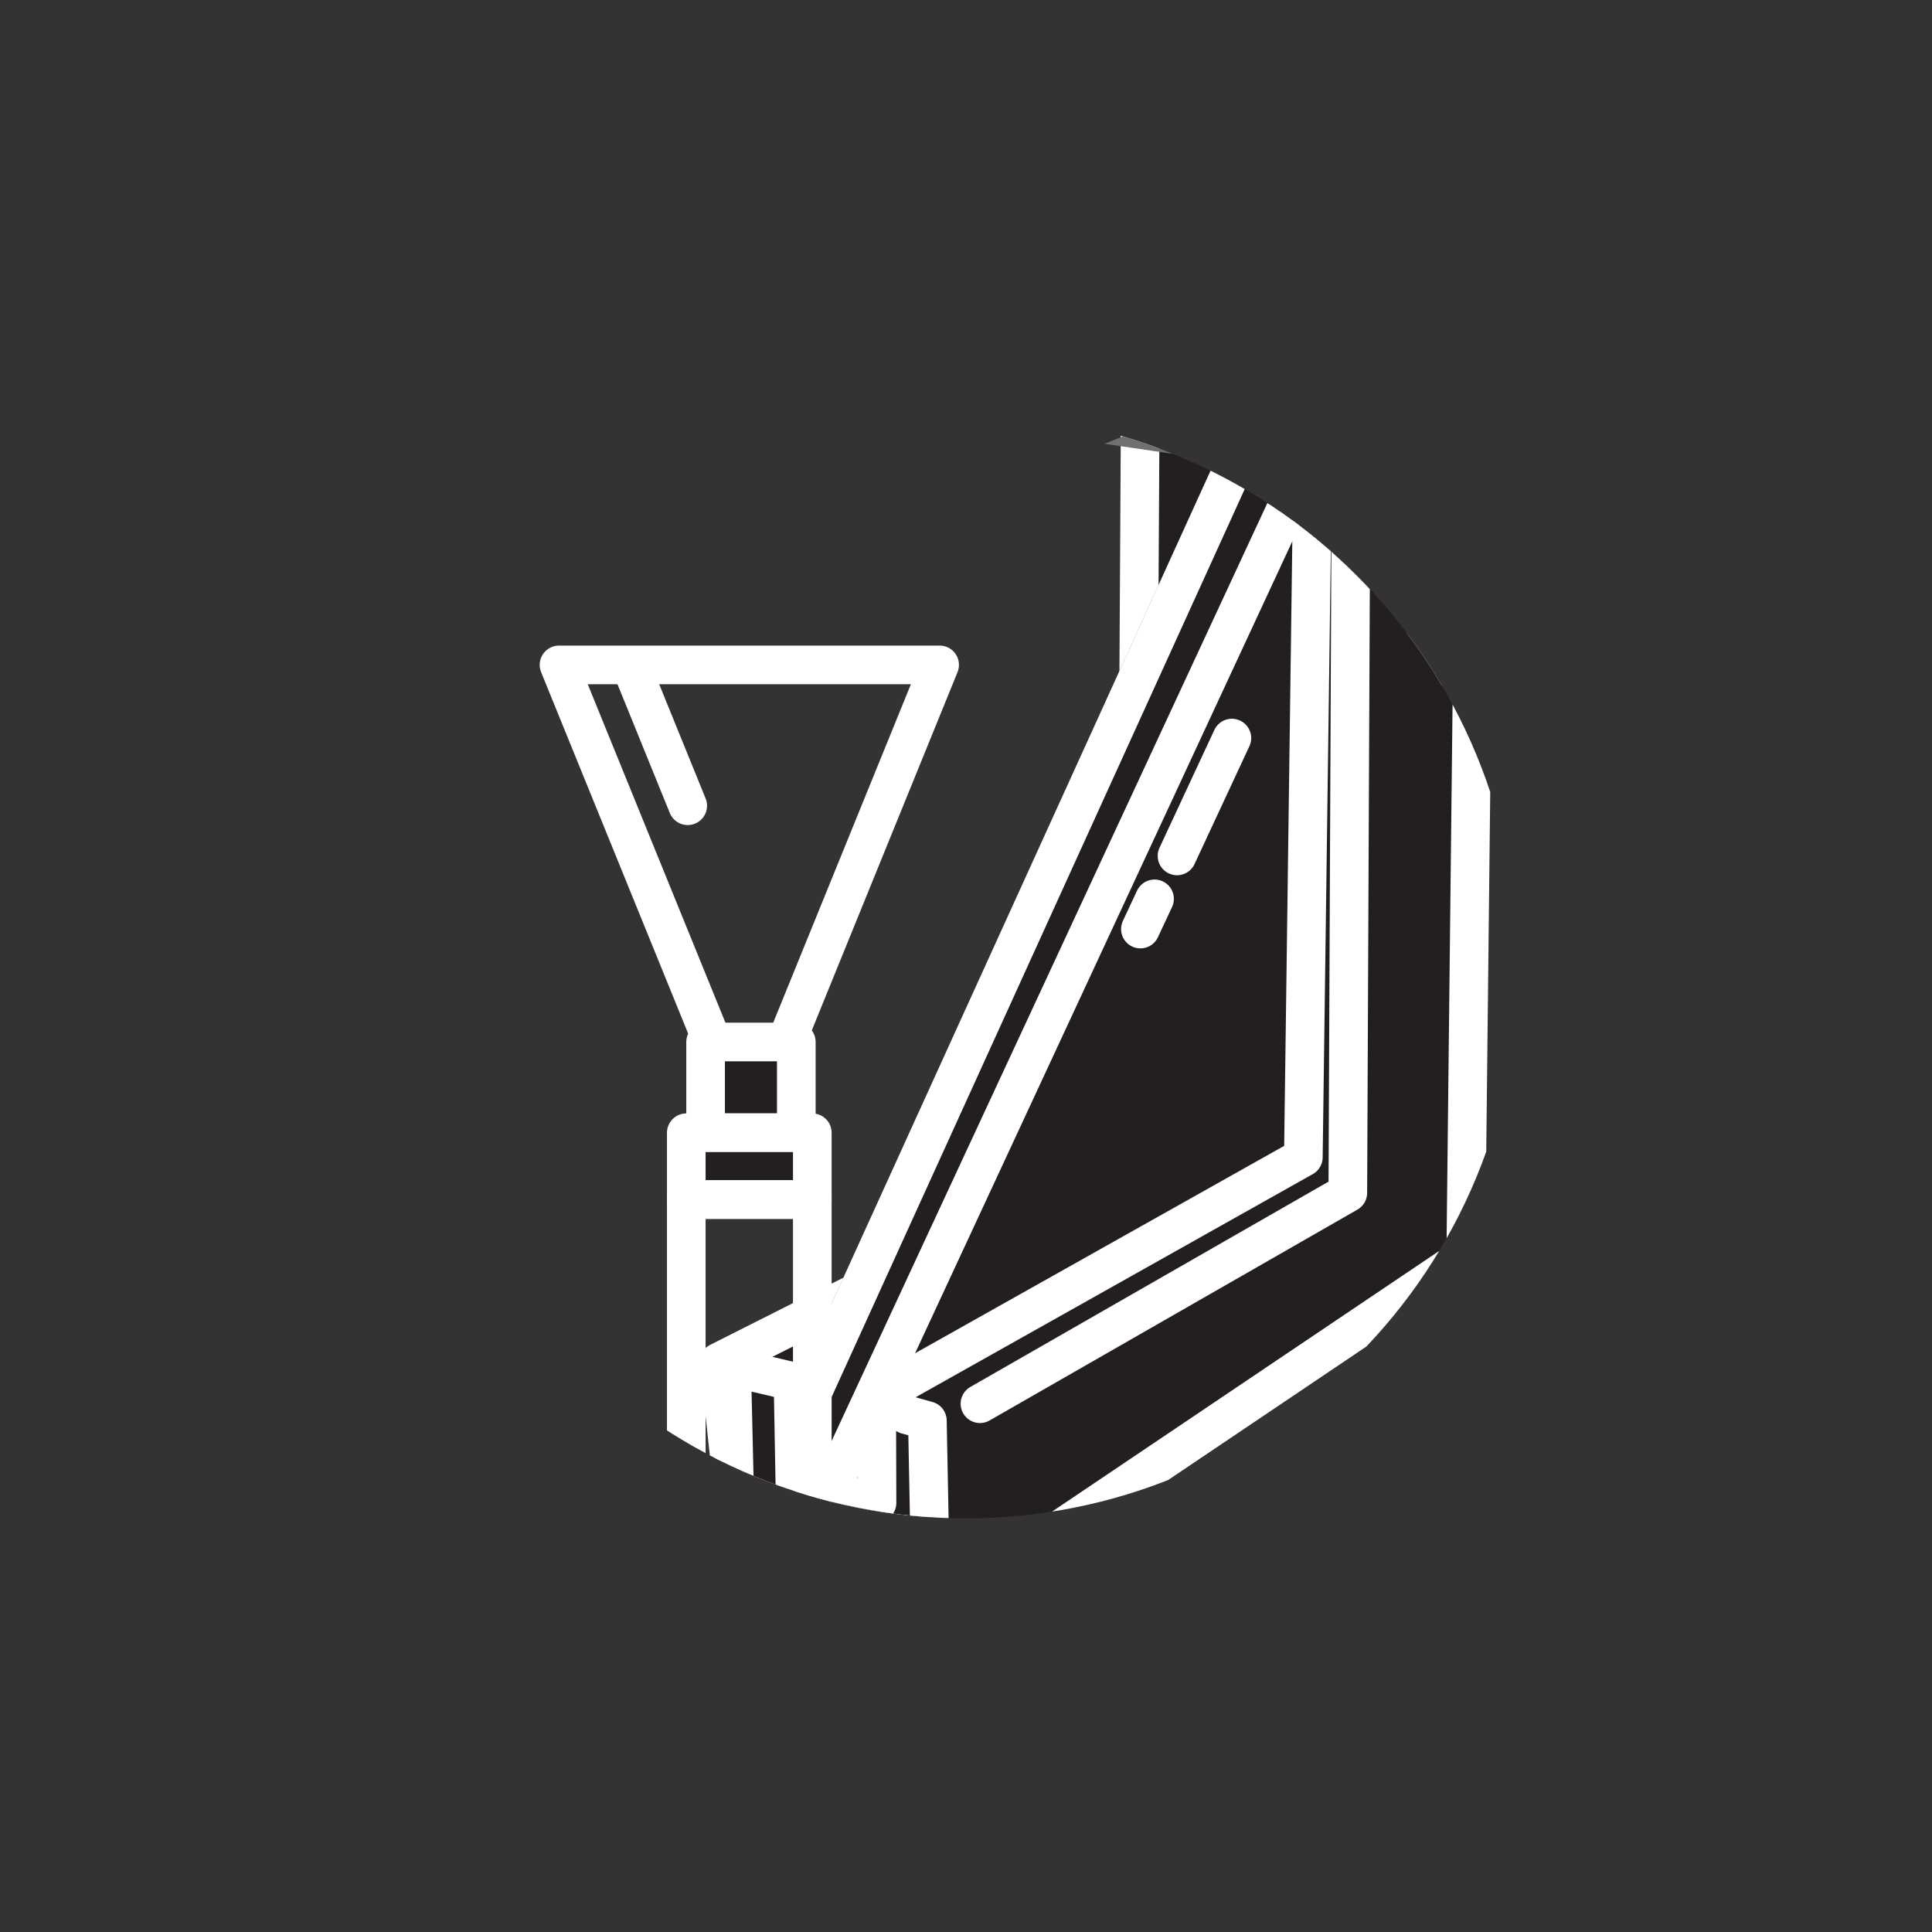 <svg xmlns="http://www.w3.org/2000/svg" xmlns:xlink="http://www.w3.org/1999/xlink" width="100" height="100" viewBox="0 0 100 100">
  <rect x="0" y="0" width="100" height="100" fill="#333333" stroke="none"/>
  <defs>
    <clipPath id="clip-path">
      <path id="Path_4071" data-name="Path 4071" d="M639.419,674.58a28.591,28.591,0,1,0,28.591-28.594,28.592,28.592,0,0,0-28.591,28.594" transform="translate(-639.419 -645.986)" fill="none" stroke="#707070" stroke-width="2"/>
    </clipPath>
    <clipPath id="clip-Industry_Glass_Glazing_1">
      <rect width="100" height="100"/>
    </clipPath>
  </defs>
  <g id="Industry_Glass_Glazing_1" data-name="Industry_Glass&amp;Glazing – 1" clip-path="url(#clip-Industry_Glass_Glazing_1)">
    <g id="Group_3083" data-name="Group 3083">
      <g id="Group_3044" data-name="Group 3044" transform="translate(-618.01 -624.577)">
        <g id="Group_3043" data-name="Group 3043" transform="translate(639.419 645.986)" clip-path="url(#clip-path)">
          <path id="Path_4052" data-name="Path 4052" d="M664.257,647.127l-.218,38.268,13.041,4.135,2.641-42.649-8.656-1.447Z" transform="translate(-626.653 -646.272)" fill="#231f20"/>
          <path id="Path_4053" data-name="Path 4053" d="M664.257,647.127l-.218,38.268,13.041,4.135,2.641-42.649-8.656-1.447Z" transform="translate(-626.653 -646.272)" fill="none" stroke="#fff" stroke-linecap="round" stroke-linejoin="round" stroke-width="2"/>
          <path id="Path_4054" data-name="Path 4054" d="M649.838,682.654l25.226-12.72,7.762,3.257-24.984,17.383-7.2-.406Z" transform="translate(-634.017 -633.569)" fill="#231f20" stroke="#707070" stroke-width="2"/>
          <path id="Path_4055" data-name="Path 4055" d="M649.838,682.654l25.226-12.72,7.762,3.257-24.984,17.383-7.2-.406Z" transform="translate(-634.017 -633.569)" fill="none" stroke="#fff" stroke-linecap="round" stroke-linejoin="round" stroke-width="2"/>
          <path id="Path_4056" data-name="Path 4056" d="M680.862,641.795l-31.52,69.277L677.806,688.3Z" transform="translate(-634.273 -648.159)" fill="#231f20" stroke="#707070" stroke-width="2"/>
          <path id="Path_4057" data-name="Path 4057" d="M680.862,641.795l-31.52,69.277L677.806,688.3Z" transform="translate(-634.273 -648.159)" fill="none" stroke="#fff" stroke-linecap="round" stroke-linejoin="round" stroke-width="2"/>
          <path id="Path_4058" data-name="Path 4058" d="M679.8,647.053l-28.2,60.7,28.022-22.173Z" transform="translate(-633.107 -645.433)" fill="#231f20" stroke="#707070" stroke-width="2"/>
          <path id="Path_4059" data-name="Path 4059" d="M679.8,647.053l-28.2,60.7,28.022-22.173Z" transform="translate(-633.107 -645.433)" fill="none" stroke="#fff" stroke-linecap="round" stroke-linejoin="round" stroke-width="2"/>
          <path id="Path_4060" data-name="Path 4060" d="M657.347,696.9l22.084-12.409.485-36.062,2.425.647,5.981-3.117-.485,43.661-27.084,18.237-10.685-2.77-.228-9.737,3.176.751.095,5.2,4.253,1.08Z" transform="translate(-634.016 -646.001)" fill="#231f20"/>
          <path id="Path_4061" data-name="Path 4061" d="M657.347,696.9l22.084-12.409.485-36.062,2.425.647,5.981-3.117-.485,43.661-27.084,18.237-10.685-2.77-.228-9.737,3.176.751.095,5.2,4.253,1.08Z" transform="translate(-633.379 -646.001)" fill="none" stroke="#fff" stroke-linecap="round" stroke-linejoin="round" stroke-width="2"/>
          <path id="Path_4062" data-name="Path 4062" d="M657.438,687.839l-.144-7.427-1.063-.3" transform="translate(-630.702 -628.289)" fill="none" stroke="#fff" stroke-linecap="round" stroke-linejoin="round" stroke-width="2"/>
          <path id="Path_4063" data-name="Path 4063" d="M665.475,647.382l4.846-1.949,8.656,1.447-4.742,2.465-2.669-.484,2.141-.97-3.476-.673-1.784.6Z" transform="translate(-625.909 -646.272)" fill="#231f20" stroke="#707070" stroke-width="2"/>
          <path id="Path_4064" data-name="Path 4064" d="M665.475,647.382l4.846-1.949,8.656,1.447-4.742,2.465-2.669-.484,2.141-.97-3.476-.673-1.784.6Z" transform="translate(-625.909 -646.272)" fill="none" stroke="#fff" stroke-linecap="round" stroke-linejoin="round" stroke-width="2"/>
          <path id="Path_4065" data-name="Path 4065" d="M667.759,669.754l-.732,1.564m4.735-9.886-2.84,6.1m-10.2,28.354,19.041-10.915.161-36.382" transform="translate(-629.409 -644.639)" fill="none" stroke="#fff" stroke-linecap="round" stroke-linejoin="round" stroke-width="2"/>
          <path id="Path_4067" data-name="Path 4067" d="M654.224,678.764l-9.85-24.213h19.7Z" transform="translate(-636.848 -641.545)" fill="none" stroke="#fff" stroke-linecap="round" stroke-linejoin="round" stroke-width="2"/>
          <rect id="Rectangle_201" data-name="Rectangle 201" width="4.695" height="4.695" transform="translate(15.028 32.524)" fill="#231f20"/>
          <rect id="Rectangle_202" data-name="Rectangle 202" width="4.695" height="4.695" transform="translate(15.113 32.524)" fill="none" stroke="#fff" stroke-linecap="round" stroke-linejoin="round" stroke-width="2"/>
          <path id="Path_4068" data-name="Path 4068" d="M651,664.621m-4.149-9.969,2.9,7.137" transform="translate(-635.564 -641.493)" fill="none" stroke="#fff" stroke-linecap="round" stroke-linejoin="round" stroke-width="2"/>
          <rect id="Rectangle_203" data-name="Rectangle 203" width="6.523" height="3.461" transform="translate(14.113 37.222)" fill="#231f20"/>
          <rect id="Rectangle_204" data-name="Rectangle 204" width="6.523" height="3.461" transform="translate(14.113 37.222)" fill="none" stroke="#fff" stroke-linecap="round" stroke-linejoin="round" stroke-width="2"/>
          <path id="Path_4069" data-name="Path 4069" d="M648.713,672.775v16.358a3.262,3.262,0,0,0,6.523,0V672.775Z" transform="translate(-634.6 -632.095)" fill="none"/>
          <path id="Path_4070" data-name="Path 4070" d="M648.713,672.775v16.358a3.262,3.262,0,0,0,6.523,0V672.775Z" transform="translate(-634.6 -632.095)" fill="rgba(0,0,0,0)" stroke="#fff" stroke-linecap="round" stroke-linejoin="round" stroke-width="2"/>
        </g>
      </g>
    </g>
  </g>
</svg>
